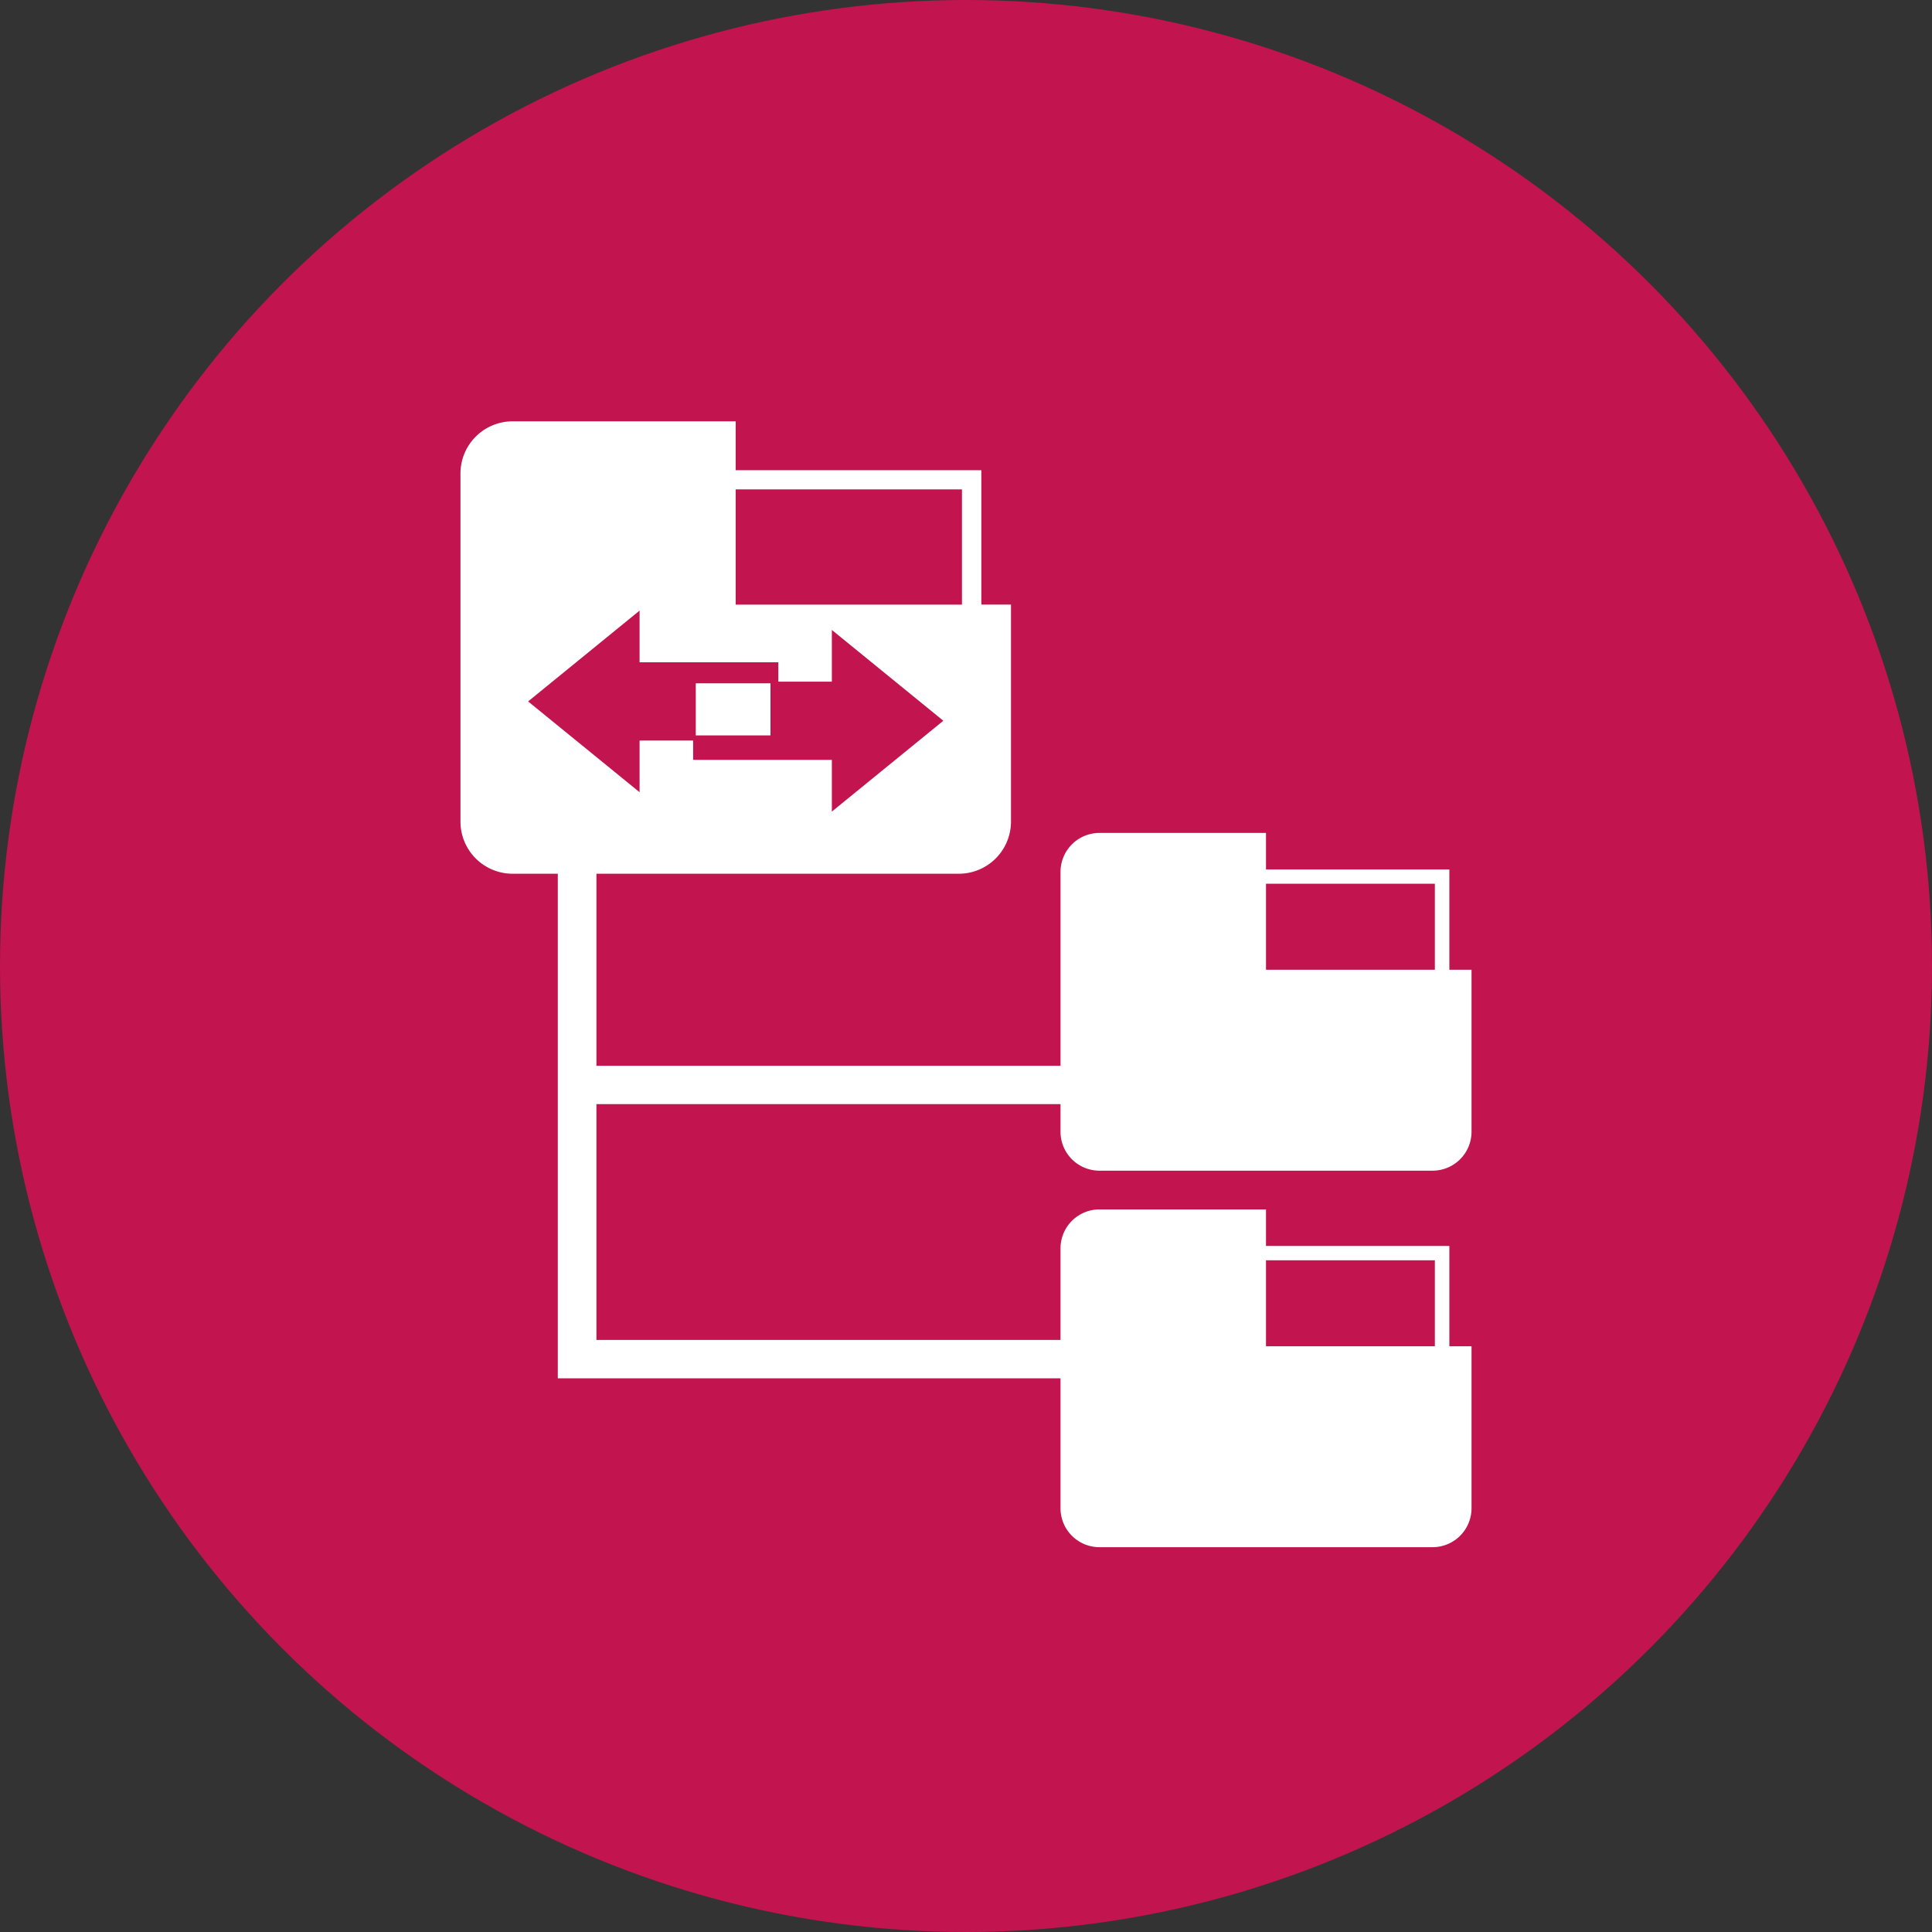 <svg xmlns="http://www.w3.org/2000/svg" xmlns:xlink="http://www.w3.org/1999/xlink" width="184" height="184" viewBox="0 0 184 184"><rect x="0" y="0" width="184" height="184" fill="#333333" stroke="none"/><defs><clipPath id="a"><rect width="96.292" height="107.224" fill="#fff"/></clipPath></defs><g transform="translate(-9116 -106)"><circle cx="92" cy="92" r="92" transform="translate(9116 106)" fill="#c2144e"/><g transform="translate(9159.854 146.127)"><rect width="7.115" height="4.961" transform="translate(22.411 24.95)" fill="#fff"/><g clip-path="url(#a)"><path d="M92.8,44.038H76.718V52.23H92.8ZM76.717,88.089H92.8V79.9H76.717ZM47.761,6.48H26.213V17.456H47.761ZM35.37,19.868v4.923h-5.1V22.948H17.059V18.026L6.442,26.676l10.617,8.646V30.4h5.1v1.843H35.37v4.923l10.617-8.65Zm25.506,87.356a3.709,3.709,0,0,1-3.729-3.694V91.14H9.27V43.086H4.987A4.966,4.966,0,0,1,0,38.138V4.947A4.967,4.967,0,0,1,4.987,0H26.213V4.654H49.607v12.8H52.43V38.138a4.969,4.969,0,0,1-4.988,4.948H12.948V61.375h44.2V42.892A3.709,3.709,0,0,1,60.876,39.2H76.717v3.48H94.18V52.23h2.112V67.672a3.713,3.713,0,0,1-3.729,3.694H60.876a3.709,3.709,0,0,1-3.729-3.694V65.028h-44.2V87.487h44.2V78.75a3.71,3.71,0,0,1,3.729-3.694H76.717v3.48H94.18v9.553h2.112V103.53a3.713,3.713,0,0,1-3.729,3.694Z" transform="translate(0 0)" fill="#fff"/></g></g></g></svg>